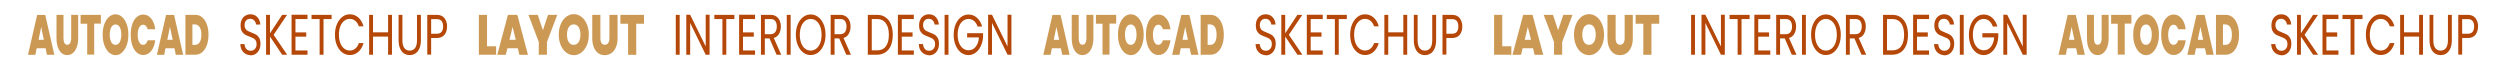 <svg xmlns="http://www.w3.org/2000/svg" xmlns:xlink="http://www.w3.org/1999/xlink" id="Layer_1" x="0px" y="0px" viewBox="0 0 3217 90" style="enable-background:new 0 0 3217 90;" xml:space="preserve"><style type="text/css">	.st0{fill:#B54708;}	.st1{fill:#CC9955;}</style><path class="st0" d="M315.7,69.1c-2-1.2-3.5-2.9-4.7-5c-1.1-2.1-1.7-4.6-1.7-7.4h5.3c0.2,2.4,0.9,4.4,2.2,6.1 c1.3,1.6,3.2,2.5,5.7,2.5c2.4,0,4.2-0.8,5.6-2.4c1.4-1.6,2.1-3.6,2.1-6.1c0-2-0.4-3.6-1.2-4.8c-0.8-1.2-1.8-2.2-3-2.8 c-1.2-0.6-2.8-1.3-4.9-2.1c-2.5-0.9-4.5-1.8-6-2.7c-1.5-0.9-2.8-2.3-3.9-4.2c-1.1-1.9-1.6-4.4-1.6-7.6c0-2.8,0.5-5.3,1.6-7.4 c1.1-2.2,2.5-3.8,4.5-5s4.1-1.8,6.6-1.8c3.6,0,6.5,1.2,8.8,3.6c2.3,2.4,3.6,5.6,3.9,9.6h-5.5c-0.2-2-0.9-3.7-2.3-5.2 c-1.3-1.5-3.1-2.2-5.4-2.2c-2.1,0-3.8,0.7-5.1,2.2c-1.3,1.4-2,3.5-2,6.1c0,1.9,0.4,3.4,1.2,4.6c0.8,1.2,1.7,2.1,2.9,2.7 s2.8,1.3,4.8,2.1c2.5,0.9,4.5,1.9,6.1,2.8c1.5,0.9,2.8,2.3,3.9,4.2c1.1,1.9,1.6,4.5,1.6,7.7c0,2.5-0.5,4.9-1.5,7.1 c-1,2.2-2.4,4-4.4,5.4c-1.9,1.4-4.2,2.1-6.8,2.1C319.9,70.9,317.6,70.3,315.7,69.1z M363.1,70.4L347.4,47v23.4h-5V19.1h5v23.8 l15.7-23.8h6.3l-17.3,25.7l17.4,25.6H363.1z M380.2,24.5v17.2h13.9v5.5h-13.9v17.7h15.5v5.5h-20.5V19h20.5v5.5H380.2z M426.7,19.1 v5.4h-10.4v45.9h-5V24.5h-10.4v-5.4H426.7z M433.5,31.2c1.7-4,4-7.1,6.9-9.4c2.9-2.3,6.1-3.4,9.7-3.4c4.2,0,7.8,1.4,10.9,4 c3.1,2.7,5.4,6.5,6.8,11.5h-6c-1.1-3.1-2.6-5.5-4.6-7.1c-2-1.7-4.4-2.5-7.1-2.5c-2.7,0-5,0.8-7.2,2.5c-2.1,1.7-3.8,4-5,7.1 c-1.2,3.1-1.8,6.7-1.8,10.8c0,4.1,0.6,7.6,1.8,10.7c1.2,3.1,2.9,5.4,5,7.1c2.1,1.7,4.5,2.5,7.2,2.5c2.8,0,5.1-0.8,7.1-2.5 c2-1.6,3.5-4,4.6-7.1h6c-1.4,4.9-3.7,8.7-6.8,11.4c-3.1,2.7-6.7,4-10.9,4c-3.5,0-6.8-1.1-9.7-3.3c-2.9-2.2-5.2-5.3-6.9-9.3 c-1.7-4-2.5-8.5-2.5-13.5C431,39.7,431.8,35.2,433.5,31.2z M504.4,19.1v51.3h-5V47.1H480v23.3h-5V19.1h5v22.5h19.4V19.1H504.4z  M517.8,19.1v32.5c0,4.6,0.8,8,2.5,10.2c1.7,2.2,4,3.3,6.9,3.3c2.9,0,5.2-1.1,6.9-3.3c1.7-2.2,2.5-5.6,2.5-10.2V19.1h5v32.4 c0,4.3-0.6,7.9-1.9,10.8c-1.3,2.9-3,5.1-5.2,6.5c-2.2,1.4-4.6,2.1-7.3,2.1c-2.7,0-5.1-0.7-7.3-2.1c-2.2-1.4-3.9-3.6-5.1-6.5 c-1.3-2.9-1.9-6.5-1.9-10.8V19.1H517.8z M572,44.7c-2.2,2.8-5.5,4.2-9.9,4.2h-7.3v21.4h-5V19.1h12.3c4.3,0,7.6,1.4,9.8,4.2 c2.2,2.8,3.4,6.4,3.4,10.8C575.3,38.3,574.2,41.9,572,44.7z M568.2,41c1.3-1.6,2-3.9,2-6.9c0-6.3-2.7-9.5-8.1-9.5h-7.3v18.8h7.3 C564.9,43.4,566.9,42.6,568.2,41z"></path><path class="st0" d="M1622.1,69.1c-2-1.2-3.5-2.9-4.7-5c-1.1-2.1-1.7-4.6-1.7-7.4h5.3c0.2,2.4,0.9,4.4,2.2,6.1 c1.3,1.6,3.2,2.5,5.7,2.5c2.4,0,4.2-0.8,5.6-2.4c1.4-1.6,2.1-3.6,2.1-6.1c0-2-0.4-3.6-1.2-4.8c-0.8-1.2-1.8-2.2-3-2.8 c-1.2-0.6-2.8-1.3-4.9-2.1c-2.5-0.9-4.5-1.8-6-2.7c-1.5-0.9-2.8-2.3-3.9-4.2c-1.1-1.9-1.6-4.4-1.6-7.6c0-2.8,0.5-5.3,1.6-7.4 c1.1-2.2,2.5-3.8,4.5-5c1.9-1.2,4.1-1.8,6.6-1.8c3.6,0,6.5,1.2,8.8,3.6c2.3,2.4,3.6,5.6,3.9,9.6h-5.5c-0.2-2-0.9-3.7-2.3-5.2 c-1.3-1.5-3.1-2.2-5.4-2.2c-2.1,0-3.8,0.7-5.1,2.2c-1.3,1.4-2,3.5-2,6.1c0,1.9,0.4,3.4,1.2,4.6c0.8,1.2,1.7,2.1,2.9,2.7 c1.1,0.6,2.8,1.3,4.8,2.1c2.5,0.9,4.5,1.9,6.1,2.8c1.5,0.9,2.8,2.3,3.9,4.2c1.1,1.9,1.6,4.5,1.6,7.7c0,2.5-0.5,4.9-1.5,7.1 c-1,2.2-2.4,4-4.4,5.4c-1.9,1.4-4.2,2.1-6.8,2.1C1626.3,70.9,1624.1,70.3,1622.1,69.1z M1669.5,70.4L1653.8,47v23.4h-5V19.1h5v23.8 l15.7-23.8h6.3l-17.3,25.7l17.4,25.6H1669.5z M1686.6,24.5v17.2h13.9v5.5h-13.9v17.7h15.5v5.5h-20.5V19h20.5v5.5H1686.6z  M1733.1,19.1v5.4h-10.4v45.9h-5V24.5h-10.4v-5.4H1733.1z M1739.9,31.2c1.7-4,4-7.1,6.9-9.4c2.9-2.3,6.1-3.4,9.7-3.4 c4.2,0,7.8,1.4,10.9,4c3.1,2.7,5.4,6.5,6.8,11.5h-6c-1.1-3.1-2.6-5.5-4.6-7.1c-2-1.7-4.4-2.5-7.1-2.5c-2.7,0-5.1,0.8-7.2,2.5 c-2.1,1.7-3.8,4-5,7.1c-1.2,3.1-1.8,6.7-1.8,10.8c0,4.1,0.6,7.6,1.8,10.7c1.2,3.1,2.9,5.4,5,7.1c2.1,1.7,4.5,2.5,7.2,2.5 c2.8,0,5.1-0.8,7.1-2.5c2-1.6,3.5-4,4.6-7.1h6c-1.4,4.9-3.7,8.7-6.8,11.4c-3.1,2.7-6.7,4-10.9,4c-3.5,0-6.8-1.1-9.7-3.3 c-2.9-2.2-5.2-5.3-6.9-9.3c-1.7-4-2.5-8.5-2.5-13.5C1737.4,39.7,1738.2,35.2,1739.9,31.2z M1810.8,19.1v51.3h-5V47.1h-19.4v23.3h-5 V19.1h5v22.5h19.4V19.1H1810.8z M1824.2,19.1v32.5c0,4.6,0.8,8,2.5,10.2c1.7,2.2,4,3.3,6.9,3.3c2.9,0,5.2-1.1,6.9-3.3 c1.7-2.2,2.5-5.6,2.5-10.2V19.1h5v32.4c0,4.3-0.6,7.9-1.9,10.8c-1.3,2.9-3,5.1-5.2,6.5c-2.2,1.4-4.6,2.1-7.3,2.1 c-2.7,0-5.1-0.7-7.3-2.1c-2.2-1.4-3.9-3.6-5.1-6.5c-1.3-2.9-1.9-6.5-1.9-10.8V19.1H1824.2z M1878.4,44.7c-2.2,2.8-5.5,4.2-9.9,4.2 h-7.3v21.4h-5V19.1h12.3c4.3,0,7.6,1.4,9.8,4.2c2.2,2.8,3.4,6.4,3.4,10.8C1881.7,38.3,1880.6,41.9,1878.4,44.7z M1874.6,41 c1.3-1.6,2-3.9,2-6.9c0-6.3-2.7-9.5-8.1-9.5h-7.3v18.8h7.3C1871.3,43.4,1873.3,42.6,1874.6,41z"></path><path class="st0" d="M2929.1,69.1c-2-1.2-3.5-2.9-4.7-5c-1.1-2.1-1.7-4.6-1.8-7.4h5.3c0.2,2.4,0.9,4.4,2.2,6.1 c1.3,1.6,3.2,2.5,5.7,2.5c2.4,0,4.2-0.8,5.6-2.4c1.4-1.6,2.1-3.6,2.1-6.1c0-2-0.4-3.6-1.2-4.8c-0.8-1.2-1.8-2.2-3-2.8 c-1.2-0.6-2.8-1.3-4.9-2.1c-2.5-0.9-4.5-1.8-6-2.7c-1.5-0.9-2.8-2.3-3.9-4.2c-1.1-1.9-1.6-4.4-1.6-7.6c0-2.8,0.5-5.3,1.6-7.4 c1.1-2.2,2.5-3.8,4.5-5c1.9-1.2,4.1-1.8,6.6-1.8c3.6,0,6.5,1.2,8.8,3.6s3.6,5.6,3.9,9.6h-5.5c-0.2-2-0.9-3.7-2.3-5.2 c-1.3-1.5-3.1-2.2-5.4-2.2c-2.1,0-3.8,0.7-5.1,2.2c-1.3,1.4-2,3.5-2,6.1c0,1.9,0.4,3.4,1.2,4.6c0.8,1.2,1.8,2.1,2.9,2.7 s2.8,1.3,4.8,2.1c2.5,0.9,4.5,1.9,6.1,2.8c1.5,0.9,2.8,2.3,3.9,4.2c1.1,1.9,1.6,4.5,1.6,7.7c0,2.5-0.5,4.9-1.5,7.1 c-1,2.2-2.4,4-4.4,5.4c-1.9,1.4-4.2,2.1-6.8,2.1C2933.3,70.9,2931.1,70.3,2929.1,69.1z M2976.5,70.4L2960.8,47v23.4h-5V19.1h5v23.8 l15.7-23.8h6.3l-17.3,25.7l17.4,25.6H2976.5z M2993.6,24.5v17.2h13.9v5.5h-13.9v17.7h15.5v5.5h-20.5V19h20.5v5.5H2993.6z  M3040.1,19.1v5.4h-10.4v45.9h-5V24.5h-10.4v-5.4H3040.1z M3046.9,31.2c1.7-4,4-7.1,6.9-9.4c2.9-2.3,6.1-3.4,9.7-3.4 c4.2,0,7.8,1.4,10.9,4c3.1,2.7,5.4,6.5,6.8,11.5h-6c-1.1-3.1-2.6-5.5-4.6-7.1c-2-1.7-4.4-2.5-7.1-2.5c-2.7,0-5,0.8-7.2,2.5 c-2.1,1.7-3.8,4-5,7.1c-1.2,3.1-1.8,6.7-1.8,10.8c0,4.1,0.6,7.6,1.8,10.7c1.2,3.1,2.9,5.4,5,7.1c2.1,1.7,4.5,2.5,7.2,2.5 c2.8,0,5.1-0.8,7.1-2.5c2-1.6,3.5-4,4.6-7.1h6c-1.4,4.9-3.7,8.7-6.8,11.4c-3.1,2.7-6.7,4-10.9,4c-3.5,0-6.8-1.1-9.7-3.3 c-2.9-2.2-5.2-5.3-6.9-9.3c-1.7-4-2.5-8.5-2.5-13.5C3044.4,39.7,3045.2,35.2,3046.9,31.2z M3117.9,19.1v51.3h-5V47.1h-19.4v23.3h-5 V19.1h5v22.5h19.4V19.1H3117.9z M3131.2,19.1v32.5c0,4.6,0.8,8,2.5,10.2c1.7,2.2,4,3.3,6.9,3.3c2.9,0,5.2-1.1,6.9-3.3 c1.7-2.2,2.5-5.6,2.5-10.2V19.1h5v32.4c0,4.3-0.6,7.9-1.9,10.8c-1.3,2.9-3,5.1-5.2,6.5c-2.2,1.4-4.6,2.1-7.3,2.1 c-2.7,0-5.1-0.7-7.3-2.1c-2.2-1.4-3.9-3.6-5.1-6.5c-1.3-2.9-1.9-6.5-1.9-10.8V19.1H3131.2z M3185.5,44.7c-2.2,2.8-5.5,4.2-9.9,4.2 h-7.3v21.4h-5V19.1h12.3c4.3,0,7.6,1.4,9.8,4.2c2.2,2.8,3.4,6.4,3.4,10.8C3188.7,38.3,3187.6,41.9,3185.5,44.7z M3181.7,41 c1.3-1.6,2-3.9,2-6.9c0-6.3-2.7-9.5-8.1-9.5h-7.3v18.8h7.3C3178.3,43.4,3180.4,42.6,3181.7,41z"></path><path class="st0" d="M874.6,19.1v51.3h-5V19.1H874.6z M913.1,70.4h-5l-20-40.9v40.9h-5V19h5l20,40.8V19h5V70.4z M945,19.1v5.4h-10.4 v45.9h-5V24.5h-10.4v-5.4H945z M956.1,24.5v17.2H970v5.5h-13.9v17.7h15.5v5.5h-20.5V19h20.5v5.5H956.1z M999.3,70.4l-9.1-21h-6v21 h-5V19.1h12.3c2.9,0,5.3,0.7,7.3,2c2,1.3,3.5,3.1,4.5,5.4c1,2.3,1.5,4.8,1.5,7.7c0,3.5-0.8,6.7-2.3,9.3c-1.5,2.7-3.8,4.5-6.8,5.4 l9.6,21.5H999.3z M984.2,44h7.3c2.7,0,4.7-0.9,6.1-2.7c1.3-1.8,2-4.2,2-7.2c0-3-0.7-5.4-2-7.1c-1.3-1.7-3.4-2.5-6.1-2.5h-7.3V44z  M1017.4,19.1v51.3h-5V19.1H1017.4z M1033.5,67.5c-2.9-2.2-5.2-5.3-6.9-9.3c-1.7-4-2.5-8.5-2.5-13.5c0-5,0.8-9.5,2.5-13.5 c1.7-4,4-7.1,6.9-9.3c2.9-2.2,6.1-3.3,9.7-3.3c3.6,0,6.8,1.1,9.7,3.3c2.9,2.2,5.2,5.3,6.9,9.3c1.7,4,2.5,8.5,2.5,13.5 c0,5.1-0.8,9.6-2.5,13.5c-1.7,4-4,7.1-6.9,9.3c-2.9,2.2-6.2,3.3-9.7,3.3C1039.6,70.9,1036.4,69.8,1033.5,67.5z M1050.4,62.6 c2.1-1.7,3.8-4,5-7.1c1.2-3.1,1.8-6.7,1.8-10.7c0-4.1-0.6-7.7-1.8-10.8c-1.2-3.1-2.9-5.4-5-7.1c-2.1-1.7-4.5-2.5-7.2-2.5 c-2.7,0-5.1,0.8-7.2,2.5c-2.1,1.7-3.8,4-5,7.1c-1.2,3.1-1.8,6.7-1.8,10.8c0,4.1,0.6,7.7,1.8,10.7c1.2,3.1,2.9,5.5,5,7.1 c2.1,1.7,4.5,2.5,7.2,2.5C1045.8,65.1,1048.2,64.2,1050.4,62.6z M1089,70.4l-9.1-21h-6v21h-5V19.1h12.3c2.9,0,5.3,0.7,7.3,2 c2,1.3,3.5,3.1,4.5,5.4c1,2.3,1.5,4.8,1.5,7.7c0,3.5-0.8,6.7-2.3,9.3c-1.5,2.7-3.8,4.5-6.8,5.4l9.6,21.5H1089z M1073.9,44h7.3 c2.7,0,4.7-0.9,6.1-2.7c1.3-1.8,2-4.2,2-7.2c0-3-0.7-5.4-2-7.1c-1.3-1.7-3.4-2.5-6.1-2.5h-7.3V44z M1139.4,22.2c3,2.1,5.4,5.1,7,8.9 c1.6,3.9,2.4,8.4,2.4,13.7c0,5.3-0.8,9.8-2.4,13.7c-1.6,3.9-4,6.8-7,8.8c-3,2-6.6,3.1-10.8,3.1h-11.9V19.1h11.9 C1132.8,19.1,1136.4,20.1,1139.4,22.2z M1139.9,59.6c2.6-3.5,3.9-8.4,3.9-14.8c0-6.4-1.3-11.4-3.9-14.9c-2.6-3.6-6.4-5.4-11.2-5.4 h-6.9v40.3h6.9C1133.5,64.8,1137.3,63.1,1139.9,59.6z M1160.4,24.5v17.2h13.9v5.5h-13.9v17.7h15.5v5.5h-20.5V19h20.5v5.5H1160.4z  M1188.8,69.1c-2-1.2-3.5-2.9-4.7-5c-1.1-2.1-1.7-4.6-1.7-7.4h5.3c0.2,2.4,0.9,4.4,2.2,6.1c1.3,1.6,3.2,2.5,5.7,2.5 c2.4,0,4.2-0.8,5.6-2.4c1.4-1.6,2.1-3.6,2.1-6.1c0-2-0.4-3.6-1.2-4.8c-0.8-1.2-1.8-2.2-3-2.8c-1.2-0.6-2.8-1.3-4.9-2.1 c-2.5-0.9-4.5-1.8-6-2.7c-1.5-0.9-2.8-2.3-3.9-4.2c-1.1-1.9-1.6-4.4-1.6-7.6c0-2.8,0.5-5.3,1.6-7.4c1.1-2.2,2.5-3.8,4.5-5 c1.9-1.2,4.1-1.8,6.6-1.8c3.6,0,6.5,1.2,8.8,3.6c2.3,2.4,3.6,5.6,3.9,9.6h-5.5c-0.2-2-0.9-3.7-2.3-5.2c-1.3-1.5-3.1-2.2-5.4-2.2 c-2.1,0-3.8,0.7-5.1,2.2c-1.3,1.4-2,3.5-2,6.1c0,1.9,0.4,3.4,1.2,4.6c0.8,1.2,1.7,2.1,2.9,2.7c1.1,0.6,2.8,1.3,4.8,2.1 c2.5,0.9,4.5,1.9,6.1,2.8c1.5,0.9,2.8,2.3,3.9,4.2c1.1,1.9,1.6,4.5,1.6,7.7c0,2.5-0.5,4.9-1.5,7.1c-1,2.2-2.4,4-4.4,5.4 c-1.9,1.4-4.2,2.1-6.8,2.1C1193,70.9,1190.8,70.3,1188.8,69.1z M1220.5,19.1v51.3h-5V19.1H1220.5z M1257.9,33.9 c-1.1-3-2.6-5.3-4.6-7c-2-1.6-4.3-2.5-7-2.5c-2.7,0-5.1,0.8-7.2,2.5c-2.1,1.6-3.8,4-5,7.1c-1.2,3.1-1.8,6.6-1.8,10.6 s0.6,7.6,1.8,10.6c1.2,3,2.9,5.4,5,7c2.1,1.6,4.5,2.5,7.2,2.5c3.7,0,6.8-1.5,9.2-4.5c2.4-3,3.8-7,4.2-12.1h-15.2v-5.4h20.5v5.2 c-0.3,4.2-1.3,8.1-3,11.6c-1.7,3.5-3.9,6.3-6.6,8.3c-2.7,2-5.8,3.1-9.1,3.1c-3.5,0-6.8-1.1-9.7-3.3c-2.9-2.2-5.2-5.3-6.9-9.3 c-1.7-4-2.5-8.5-2.5-13.5c0-5,0.8-9.5,2.5-13.5c1.7-4,4-7.1,6.9-9.3c2.9-2.2,6.1-3.3,9.7-3.3c4,0,7.6,1.3,10.7,4 c3.1,2.7,5.4,6.5,6.8,11.4H1257.9z M1301.5,70.4h-5l-20-40.9v40.9h-5V19h5l20,40.8V19h5V70.4z"></path><path class="st0" d="M2181.1,19.1v51.3h-5V19.1H2181.1z M2219.5,70.4h-5l-20-40.9v40.9h-5V19h5l20,40.8V19h5V70.4z M2251.4,19.1v5.4 H2241v45.9h-5V24.5h-10.4v-5.4H2251.4z M2262.5,24.5v17.2h13.9v5.5h-13.9v17.7h15.5v5.5h-20.5V19h20.5v5.5H2262.5z M2305.7,70.4 l-9.1-21h-6v21h-5V19.1h12.3c2.9,0,5.3,0.7,7.3,2c2,1.3,3.5,3.1,4.5,5.4c1,2.3,1.5,4.8,1.5,7.7c0,3.5-0.8,6.7-2.3,9.3 c-1.5,2.7-3.8,4.5-6.8,5.4l9.6,21.5H2305.7z M2290.6,44h7.3c2.7,0,4.7-0.9,6.1-2.7c1.3-1.8,2-4.2,2-7.2c0-3-0.7-5.4-2-7.1 c-1.3-1.7-3.4-2.5-6.1-2.5h-7.3V44z M2323.8,19.1v51.3h-5V19.1H2323.8z M2339.9,67.5c-2.9-2.2-5.2-5.3-6.9-9.3 c-1.7-4-2.5-8.5-2.5-13.5c0-5,0.8-9.5,2.5-13.5c1.7-4,4-7.1,6.9-9.3c2.9-2.2,6.1-3.3,9.7-3.3c3.6,0,6.8,1.1,9.7,3.3 c2.9,2.2,5.2,5.3,6.9,9.3c1.7,4,2.5,8.5,2.5,13.5c0,5.1-0.8,9.6-2.5,13.5c-1.7,4-4,7.1-6.9,9.3c-2.9,2.2-6.2,3.3-9.7,3.3 C2346.1,70.9,2342.8,69.8,2339.9,67.5z M2356.8,62.6c2.1-1.7,3.8-4,5-7.1c1.2-3.1,1.8-6.7,1.8-10.7c0-4.1-0.6-7.7-1.8-10.8 c-1.2-3.1-2.9-5.4-5-7.1c-2.1-1.7-4.5-2.5-7.2-2.5c-2.7,0-5.1,0.8-7.2,2.5c-2.1,1.7-3.8,4-5,7.1c-1.2,3.1-1.8,6.7-1.8,10.8 c0,4.1,0.6,7.7,1.8,10.7c1.2,3.1,2.9,5.5,5,7.1c2.1,1.7,4.5,2.5,7.2,2.5C2352.3,65.1,2354.7,64.2,2356.8,62.6z M2395.4,70.4l-9.1-21 h-6v21h-5V19.1h12.3c2.9,0,5.3,0.7,7.3,2c2,1.3,3.5,3.1,4.5,5.4c1,2.3,1.5,4.8,1.5,7.7c0,3.5-0.8,6.7-2.3,9.3 c-1.5,2.7-3.8,4.5-6.8,5.4l9.6,21.5H2395.4z M2380.3,44h7.3c2.7,0,4.7-0.9,6.1-2.7c1.3-1.8,2-4.2,2-7.2c0-3-0.7-5.4-2-7.1 c-1.3-1.7-3.4-2.5-6.1-2.5h-7.3V44z M2445.8,22.2c3,2.1,5.4,5.1,7,8.9c1.6,3.9,2.4,8.4,2.4,13.7c0,5.3-0.8,9.8-2.4,13.7 c-1.6,3.9-4,6.8-7,8.8c-3,2-6.6,3.1-10.8,3.1h-11.9V19.1h11.9C2439.2,19.1,2442.8,20.1,2445.8,22.2z M2446.3,59.6 c2.6-3.5,3.9-8.4,3.9-14.8c0-6.4-1.3-11.4-3.9-14.9c-2.6-3.6-6.4-5.4-11.2-5.4h-6.9v40.3h6.9C2439.9,64.8,2443.7,63.1,2446.3,59.6z  M2466.8,24.5v17.2h13.9v5.5h-13.9v17.7h15.5v5.5h-20.5V19h20.5v5.5H2466.8z M2495.2,69.1c-2-1.2-3.5-2.9-4.7-5 c-1.1-2.1-1.7-4.6-1.7-7.4h5.3c0.2,2.4,0.9,4.4,2.2,6.1c1.3,1.6,3.2,2.5,5.7,2.5c2.4,0,4.2-0.8,5.6-2.4c1.4-1.6,2.1-3.6,2.1-6.1 c0-2-0.4-3.6-1.2-4.8c-0.8-1.2-1.8-2.2-3-2.8c-1.2-0.6-2.8-1.3-4.9-2.1c-2.5-0.9-4.5-1.8-6-2.7c-1.5-0.9-2.8-2.3-3.9-4.2 c-1.1-1.9-1.6-4.4-1.6-7.6c0-2.8,0.5-5.3,1.6-7.4c1.1-2.2,2.5-3.8,4.5-5c1.9-1.2,4.1-1.8,6.6-1.8c3.6,0,6.5,1.2,8.8,3.6 c2.3,2.4,3.6,5.6,3.9,9.6h-5.5c-0.2-2-0.9-3.7-2.3-5.2c-1.3-1.5-3.1-2.2-5.4-2.2c-2.1,0-3.8,0.7-5.1,2.2c-1.3,1.4-2,3.5-2,6.1 c0,1.9,0.4,3.4,1.2,4.6c0.8,1.2,1.8,2.1,2.9,2.7c1.1,0.6,2.8,1.3,4.8,2.1c2.5,0.9,4.5,1.9,6.1,2.8c1.5,0.9,2.8,2.3,3.9,4.2 c1.1,1.9,1.6,4.5,1.6,7.7c0,2.5-0.5,4.9-1.5,7.1c-1,2.2-2.4,4-4.4,5.4c-1.9,1.4-4.2,2.1-6.8,2.1 C2499.4,70.9,2497.2,70.3,2495.2,69.1z M2526.9,19.1v51.3h-5V19.1H2526.9z M2564.3,33.9c-1.1-3-2.6-5.3-4.6-7c-2-1.6-4.3-2.5-7-2.5 c-2.7,0-5.1,0.8-7.2,2.5c-2.1,1.6-3.8,4-5,7.1c-1.2,3.1-1.8,6.6-1.8,10.6s0.6,7.6,1.8,10.6c1.2,3,2.9,5.4,5,7 c2.1,1.6,4.5,2.5,7.2,2.5c3.7,0,6.8-1.5,9.2-4.5c2.4-3,3.8-7,4.2-12.1h-15.2v-5.4h20.5v5.2c-0.3,4.2-1.3,8.1-3,11.6 c-1.7,3.5-3.9,6.3-6.6,8.3c-2.7,2-5.8,3.1-9.1,3.1c-3.5,0-6.8-1.1-9.7-3.3c-2.9-2.2-5.2-5.3-6.9-9.3s-2.5-8.5-2.5-13.5 c0-5,0.8-9.5,2.5-13.5c1.7-4,4-7.1,6.9-9.3c2.9-2.2,6.1-3.3,9.7-3.3c4,0,7.6,1.3,10.7,4c3.1,2.7,5.4,6.5,6.8,11.4H2564.3z  M2607.9,70.4h-5l-20-40.9v40.9h-5V19h5l20,40.8V19h5V70.4z"></path><path class="st1" d="M58.7,62.1H47.2l-1.7,8.4H36l11.8-51.3h10.4l11.7,51.3h-9.5L58.7,62.1z M56.4,51.2L53,34.6l-3.4,16.6H56.4z  M81.7,19.1v29.8c0,2.8,0.4,4.9,1.2,6.4c0.8,1.5,2,2.3,3.7,2.3c1.7,0,2.9-0.8,3.7-2.3c0.8-1.5,1.3-3.6,1.3-6.4V19.1h9v29.8 c0,4.7-0.6,8.7-1.9,12c-1.3,3.3-3,5.8-5.1,7.5s-4.5,2.5-7.2,2.5c-2.6,0-5-0.8-7-2.5c-2.1-1.7-3.7-4.2-4.9-7.5 c-1.2-3.3-1.8-7.3-1.8-12.1V19.1H81.7z M129.8,19.1v11.3h-8.6v39.9h-9V30.5h-8.5V19.1H129.8z M140.3,67.6c-2.5-2.3-4.5-5.4-6-9.4 c-1.5-4-2.2-8.5-2.2-13.6s0.7-9.6,2.2-13.6c1.5-4,3.5-7.1,6-9.3c2.5-2.2,5.3-3.3,8.3-3.3c3.1,0,5.8,1.1,8.4,3.3 c2.5,2.2,4.5,5.3,6,9.3c1.5,4,2.2,8.5,2.2,13.6s-0.7,9.6-2.2,13.6c-1.5,4-3.5,7.1-6,9.4c-2.5,2.3-5.3,3.4-8.3,3.4 C145.7,70.9,142.9,69.8,140.3,67.6z M154.1,54.1c1.3-2.4,2-5.6,2-9.5c0-4.1-0.7-7.3-2-9.6c-1.3-2.4-3.1-3.5-5.4-3.5 c-2.3,0-4.1,1.2-5.5,3.5c-1.3,2.4-2,5.6-2,9.6c0,4,0.7,7.2,2,9.6c1.3,2.4,3.1,3.5,5.5,3.5C151,57.7,152.8,56.5,154.1,54.1z  M170.2,31.2c1.3-4,3.2-7,5.7-9.2c2.4-2.2,5.3-3.3,8.4-3.3c4,0,7.4,1.7,10.2,5.1c2.8,3.4,4.5,8.1,5.3,13.9h-9.7 c-0.6-1.9-1.4-3.4-2.4-4.4c-1-1-2.2-1.5-3.6-1.5c-2.1,0-3.7,1.2-5,3.5c-1.2,2.4-1.9,5.5-1.9,9.4c0,4,0.6,7.1,1.9,9.5 c1.2,2.4,2.9,3.5,5,3.5c1.3,0,2.5-0.5,3.6-1.5c1-1,1.8-2.5,2.4-4.4h9.7c-0.8,5.9-2.6,10.5-5.3,13.9c-2.8,3.4-6.1,5.1-10.2,5.1 c-3.2,0-6-1.1-8.4-3.3c-2.4-2.2-4.3-5.3-5.7-9.2c-1.3-4-2-8.5-2-13.6C168.2,39.6,168.8,35.1,170.2,31.2z M224.5,62.1H213l-1.7,8.4 h-9.4l11.8-51.3H224l11.7,51.3h-9.5L224.5,62.1z M222.2,51.2l-3.5-16.6l-3.4,16.6H222.2z M260.3,22.4c2.6,2.2,4.5,5.2,5.9,9.1 c1.4,3.9,2.1,8.3,2.1,13.3c0,4.9-0.7,9.4-2.1,13.2c-1.4,3.9-3.4,6.9-5.9,9.1c-2.6,2.2-5.5,3.3-8.9,3.3h-12.8V19.1h12.8 C254.8,19.1,257.8,20.2,260.3,22.4z M256.9,54.4c1.5-2.3,2.2-5.5,2.2-9.7c0-4.2-0.7-7.5-2.2-9.8c-1.5-2.3-3.6-3.5-6.2-3.5h-3.1v26.3 h3.1C253.4,57.8,255.4,56.7,256.9,54.4z"></path><path class="st1" d="M1365.1,62.1h-11.5l-1.7,8.4h-9.4l11.8-51.3h10.4l11.7,51.3h-9.5L1365.1,62.1z M1362.9,51.2l-3.5-16.6 l-3.4,16.6H1362.9z M1388.1,19.1v29.8c0,2.8,0.4,4.9,1.2,6.4c0.8,1.5,2,2.3,3.7,2.3c1.7,0,2.9-0.8,3.7-2.3c0.8-1.5,1.3-3.6,1.3-6.4 V19.1h9v29.8c0,4.7-0.6,8.7-1.9,12c-1.3,3.3-3,5.8-5.1,7.5s-4.5,2.5-7.2,2.5c-2.6,0-5-0.8-7-2.5s-3.7-4.2-4.9-7.5 c-1.2-3.3-1.8-7.3-1.8-12.1V19.1H1388.1z M1436.3,19.1v11.3h-8.6v39.9h-9V30.5h-8.5V19.1H1436.3z M1446.8,67.6 c-2.5-2.3-4.5-5.4-6-9.4c-1.5-4-2.2-8.5-2.2-13.6s0.7-9.6,2.2-13.6c1.5-4,3.5-7.1,6-9.3c2.5-2.2,5.3-3.3,8.3-3.3 c3.1,0,5.8,1.1,8.4,3.3c2.5,2.2,4.5,5.3,6,9.3s2.2,8.5,2.2,13.6s-0.7,9.6-2.2,13.6s-3.5,7.1-6,9.4c-2.5,2.3-5.3,3.4-8.3,3.4 C1452.1,70.9,1449.3,69.8,1446.8,67.6z M1460.5,54.1c1.3-2.4,2-5.6,2-9.5c0-4.1-0.7-7.3-2-9.6c-1.3-2.4-3.1-3.5-5.4-3.5 c-2.3,0-4.1,1.2-5.5,3.5c-1.3,2.4-2,5.6-2,9.6c0,4,0.7,7.2,2,9.6c1.3,2.4,3.1,3.5,5.5,3.5C1457.4,57.7,1459.2,56.5,1460.5,54.1z  M1476.6,31.2c1.3-4,3.2-7,5.7-9.2c2.4-2.2,5.3-3.3,8.4-3.3c4,0,7.4,1.7,10.2,5.1c2.8,3.4,4.5,8.1,5.3,13.9h-9.7 c-0.6-1.9-1.4-3.4-2.4-4.4c-1-1-2.2-1.5-3.6-1.5c-2.1,0-3.7,1.2-5,3.5c-1.2,2.4-1.9,5.5-1.9,9.4c0,4,0.6,7.1,1.9,9.5 c1.2,2.4,2.9,3.5,5,3.5c1.3,0,2.5-0.5,3.6-1.5c1-1,1.8-2.5,2.4-4.4h9.7c-0.8,5.9-2.6,10.5-5.3,13.9c-2.8,3.4-6.1,5.1-10.2,5.1 c-3.2,0-6-1.1-8.4-3.3c-2.4-2.2-4.3-5.3-5.7-9.2c-1.3-4-2-8.5-2-13.6C1474.6,39.6,1475.2,35.1,1476.6,31.2z M1530.9,62.1h-11.5 l-1.7,8.4h-9.4l11.8-51.3h10.4l11.7,51.3h-9.5L1530.9,62.1z M1528.6,51.2l-3.5-16.6l-3.4,16.6H1528.6z M1566.8,22.4 c2.6,2.2,4.5,5.2,5.9,9.1c1.4,3.9,2.1,8.3,2.1,13.3c0,4.9-0.7,9.4-2.1,13.2c-1.4,3.9-3.4,6.9-5.9,9.1c-2.6,2.2-5.5,3.3-8.9,3.3H1545 V19.1h12.8C1561.2,19.1,1564.2,20.2,1566.8,22.4z M1563.3,54.4c1.5-2.3,2.2-5.5,2.2-9.7c0-4.2-0.7-7.5-2.2-9.8 c-1.5-2.3-3.6-3.5-6.2-3.5h-3.1v26.3h3.1C1559.8,57.8,1561.8,56.7,1563.3,54.4z"></path><path class="st1" d="M2671.5,62.1h-11.5l-1.7,8.4h-9.4l11.8-51.3h10.4l11.7,51.3h-9.5L2671.5,62.1z M2669.3,51.2l-3.5-16.6 l-3.4,16.6H2669.3z M2694.5,19.1v29.8c0,2.8,0.4,4.9,1.2,6.4c0.8,1.5,2,2.3,3.7,2.3c1.7,0,2.9-0.8,3.7-2.3c0.8-1.5,1.3-3.6,1.3-6.4 V19.1h9v29.8c0,4.7-0.6,8.7-1.9,12c-1.3,3.3-3,5.8-5.1,7.5s-4.5,2.5-7.2,2.5c-2.6,0-5-0.8-7-2.5c-2.1-1.7-3.7-4.2-4.9-7.5 s-1.8-7.3-1.8-12.1V19.1H2694.5z M2742.7,19.1v11.3h-8.6v39.9h-9V30.5h-8.5V19.1H2742.7z M2753.2,67.6c-2.5-2.3-4.5-5.4-6-9.4 c-1.5-4-2.2-8.5-2.2-13.6s0.7-9.6,2.2-13.6c1.5-4,3.5-7.1,6-9.3c2.5-2.2,5.3-3.3,8.3-3.3c3.1,0,5.8,1.1,8.4,3.3 c2.5,2.2,4.5,5.3,6,9.3s2.2,8.5,2.2,13.6s-0.7,9.6-2.2,13.6s-3.5,7.1-6,9.4c-2.5,2.3-5.3,3.4-8.3,3.4S2755.7,69.8,2753.2,67.6z  M2766.9,54.1c1.3-2.4,2-5.6,2-9.5c0-4.1-0.7-7.3-2-9.6c-1.3-2.4-3.1-3.5-5.4-3.5c-2.3,0-4.1,1.2-5.5,3.5c-1.3,2.4-2,5.6-2,9.6 c0,4,0.7,7.2,2,9.6c1.3,2.4,3.1,3.5,5.5,3.5C2763.8,57.7,2765.6,56.5,2766.9,54.1z M2783,31.2c1.3-4,3.2-7,5.7-9.2 c2.4-2.2,5.3-3.3,8.4-3.3c4,0,7.4,1.7,10.2,5.1c2.8,3.4,4.5,8.1,5.3,13.9h-9.7c-0.6-1.9-1.4-3.4-2.4-4.4c-1-1-2.2-1.5-3.6-1.5 c-2.1,0-3.7,1.2-5,3.5c-1.2,2.4-1.9,5.5-1.9,9.4c0,4,0.6,7.1,1.9,9.5c1.2,2.4,2.9,3.5,5,3.5c1.3,0,2.5-0.5,3.6-1.5 c1-1,1.8-2.5,2.4-4.4h9.7c-0.8,5.9-2.6,10.5-5.3,13.9c-2.8,3.4-6.1,5.1-10.2,5.1c-3.2,0-6-1.1-8.4-3.3c-2.4-2.2-4.3-5.3-5.7-9.2 c-1.3-4-2-8.5-2-13.6C2781,39.6,2781.7,35.1,2783,31.2z M2837.3,62.1h-11.5l-1.7,8.4h-9.4l11.8-51.3h10.4l11.7,51.3h-9.5 L2837.3,62.1z M2835,51.2l-3.5-16.6l-3.4,16.6H2835z M2873.2,22.4c2.6,2.2,4.5,5.2,5.9,9.1c1.4,3.9,2.1,8.3,2.1,13.3 c0,4.9-0.7,9.4-2.1,13.2c-1.4,3.9-3.4,6.9-5.9,9.1c-2.6,2.2-5.5,3.3-8.9,3.3h-12.8V19.1h12.8C2867.6,19.1,2870.6,20.2,2873.2,22.4z  M2869.8,54.4c1.5-2.3,2.2-5.5,2.2-9.7c0-4.2-0.7-7.5-2.2-9.8c-1.5-2.3-3.6-3.5-6.2-3.5h-3.1v26.3h3.1 C2866.2,57.8,2868.3,56.7,2869.8,54.4z"></path><path class="st1" d="M626.7,59.5h11.7v10.9h-22.2V19.1h10.5V59.5z M666.3,62.1h-13.4l-2,8.4h-11l13.7-51.4h12.1l13.7,51.4h-11.1 L666.3,62.1z M663.7,51.2l-4.1-16.6l-4,16.6H663.7z M717.1,19.1l-13.3,35v16.3h-10.5V54.1l-13.3-35h12l6.6,19.8l6.6-19.8H717.1z  M728.6,67.6c-3-2.3-5.3-5.4-7-9.4c-1.7-4-2.6-8.5-2.6-13.6s0.9-9.6,2.6-13.6c1.7-4,4.1-7.1,7-9.4c3-2.2,6.2-3.4,9.7-3.4 c3.6,0,6.8,1.1,9.8,3.4c2.9,2.2,5.3,5.4,7,9.4s2.6,8.5,2.6,13.6s-0.9,9.6-2.6,13.6s-4,7.1-7,9.4c-3,2.3-6.2,3.4-9.7,3.4 C734.8,71,731.5,69.8,728.6,67.6z M744.6,54.1c1.5-2.4,2.3-5.6,2.3-9.5c0-4.1-0.8-7.3-2.3-9.7c-1.5-2.4-3.7-3.5-6.3-3.5 c-2.7,0-4.8,1.2-6.4,3.5c-1.5,2.4-2.3,5.6-2.3,9.7c0,4,0.8,7.2,2.3,9.6c1.5,2.4,3.7,3.5,6.4,3.5C741,57.7,743.1,56.5,744.6,54.1z  M772.6,19.1v29.8c0,2.8,0.5,4.9,1.4,6.4c0.9,1.5,2.4,2.3,4.3,2.3c1.9,0,3.4-0.8,4.4-2.3c1-1.5,1.5-3.7,1.5-6.4V19.1h10.5v29.8 c0,4.7-0.7,8.7-2.2,12.1c-1.5,3.3-3.4,5.8-6,7.5c-2.5,1.7-5.3,2.5-8.4,2.5c-3.1,0-5.8-0.8-8.2-2.5c-2.4-1.7-4.3-4.2-5.7-7.5 c-1.4-3.3-2.1-7.3-2.1-12.1V19.1H772.6z M828.7,19.1v11.4h-10v40h-10.5v-40h-9.9V19.1H828.7z"></path><path class="st1" d="M1933.1,59.5h11.7v10.9h-22.2V19.1h10.5V59.5z M1972.7,62.1h-13.4l-2,8.4h-11l13.7-51.4h12.1l13.7,51.4h-11.1 L1972.7,62.1z M1970.1,51.2l-4.1-16.6l-4,16.6H1970.1z M2023.5,19.1l-13.3,35v16.3h-10.5V54.1l-13.3-35h12l6.6,19.8l6.6-19.8H2023.5 z M2035,67.6c-3-2.3-5.3-5.4-7-9.4c-1.7-4-2.6-8.5-2.6-13.6s0.9-9.6,2.6-13.6c1.7-4,4.1-7.1,7-9.4c3-2.2,6.2-3.4,9.7-3.4 c3.6,0,6.8,1.1,9.8,3.4c2.9,2.2,5.3,5.4,7,9.4c1.7,4,2.6,8.5,2.6,13.6s-0.9,9.6-2.6,13.6c-1.7,4-4,7.1-7,9.4c-3,2.3-6.2,3.4-9.7,3.4 C2041.2,71,2038,69.8,2035,67.6z M2051.1,54.1c1.6-2.4,2.3-5.6,2.3-9.5c0-4.1-0.8-7.3-2.3-9.7c-1.5-2.4-3.7-3.5-6.3-3.5 c-2.7,0-4.8,1.2-6.4,3.5c-1.5,2.4-2.3,5.6-2.3,9.7c0,4,0.8,7.2,2.3,9.6c1.5,2.4,3.7,3.5,6.4,3.5 C2047.4,57.7,2049.5,56.5,2051.1,54.1z M2079,19.1v29.8c0,2.8,0.5,4.9,1.4,6.4c0.9,1.5,2.4,2.3,4.3,2.3c1.9,0,3.4-0.8,4.4-2.3 c1-1.5,1.5-3.7,1.5-6.4V19.1h10.5v29.8c0,4.7-0.7,8.7-2.2,12.1c-1.5,3.3-3.4,5.8-6,7.5c-2.5,1.7-5.3,2.5-8.4,2.5 c-3.1,0-5.8-0.8-8.2-2.5c-2.4-1.7-4.3-4.2-5.7-7.5c-1.4-3.3-2.1-7.3-2.1-12.1V19.1H2079z M2135.1,19.1v11.4h-10v40h-10.5v-40h-9.9 V19.1H2135.1z"></path></svg>